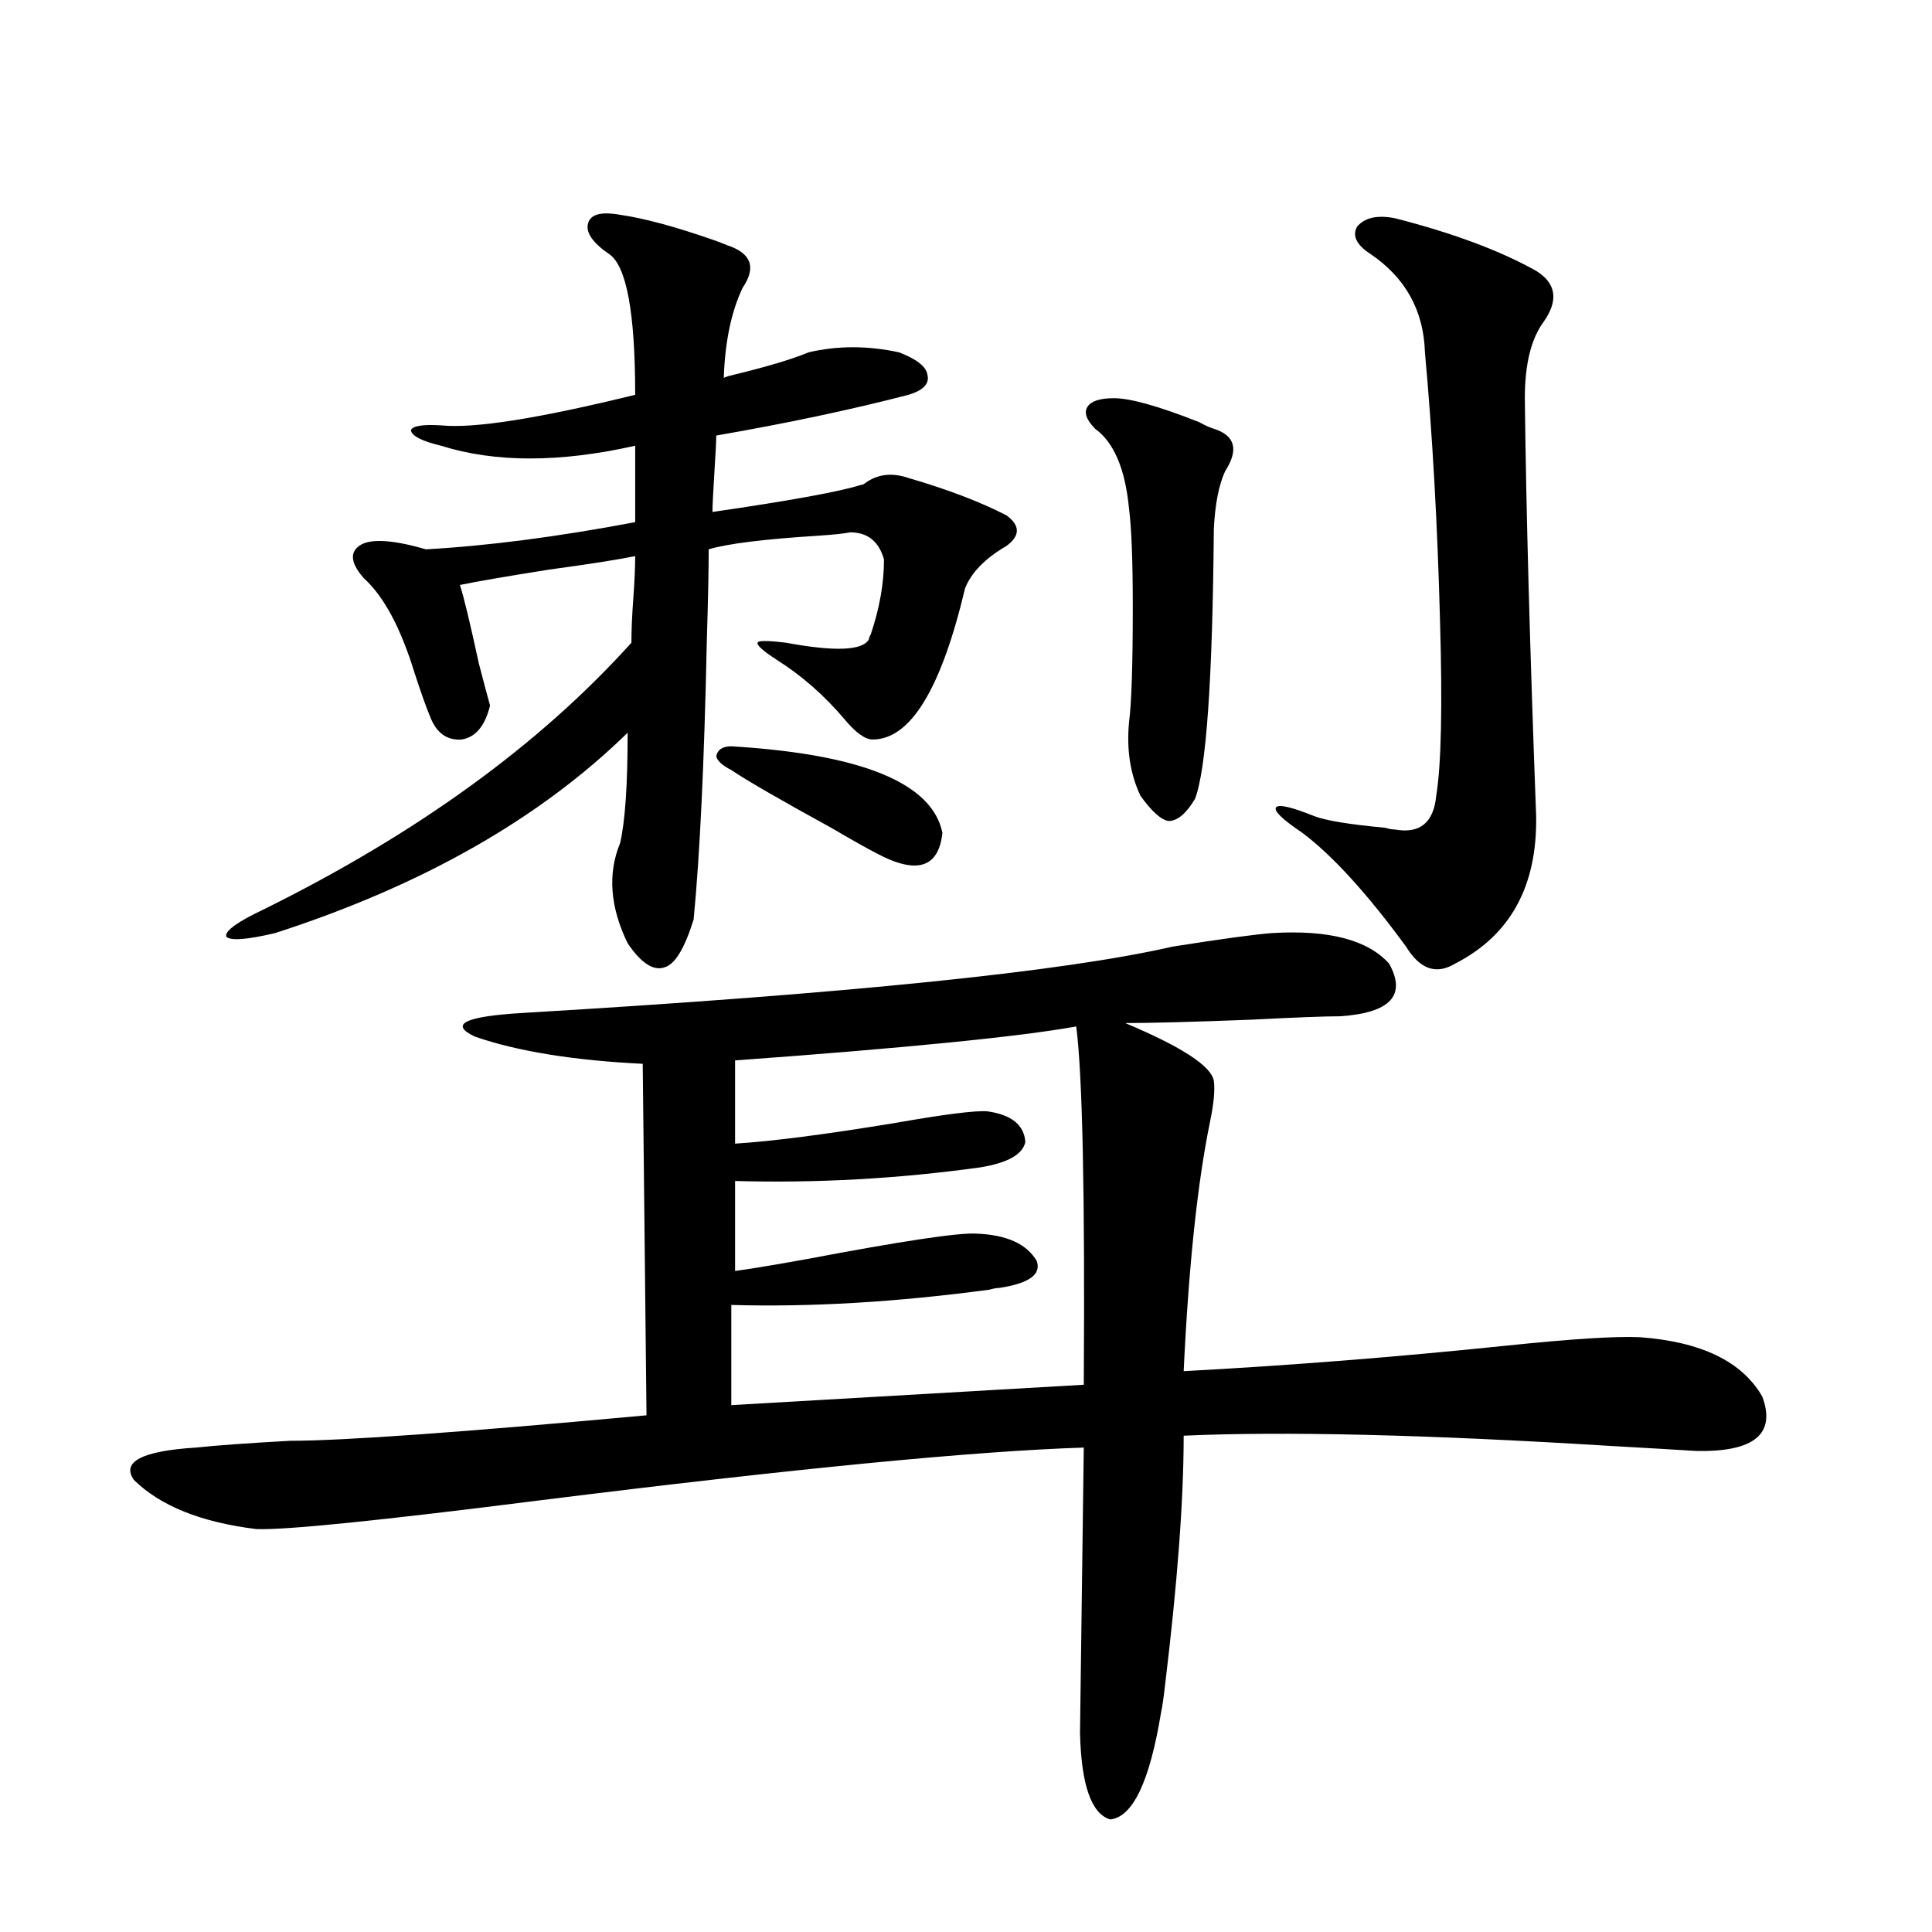 <?xml version="1.0" encoding="utf-8"?>
<!-- Generator: Adobe Illustrator 16.0.0, SVG Export Plug-In . SVG Version: 6.00 Build 0)  -->
<!DOCTYPE svg PUBLIC "-//W3C//DTD SVG 1.1//EN" "http://www.w3.org/Graphics/SVG/1.1/DTD/svg11.dtd">
<svg version="1.1" id="图层_1" xmlns="http://www.w3.org/2000/svg" xmlns:xlink="http://www.w3.org/1999/xlink" x="0px" y="0px"
	 width="1000px" height="1000px" viewBox="0 0 1000 1000" enable-background="new 0 0 1000 1000" xml:space="preserve">
<path d="M658.521,482.957c29.268-1.758,49.42,3.516,60.486,15.82c9.1,16.411,0.64,25.488-25.365,27.246
	c-7.805,0-23.094,0.591-45.853,1.758c-30.578,1.182-52.362,1.758-65.364,1.758c29.268,12.305,44.542,22.275,45.853,29.883
	c0.64,4.697,0,11.729-1.951,21.094c-6.509,31.641-11.067,74.707-13.658,129.199c54.633-2.925,110.241-7.319,166.825-13.184
	c33.81-3.516,56.904-4.971,69.267-4.395c31.859,2.349,53.002,12.607,63.413,30.762c7.149,19.336-4.238,28.716-34.146,28.125
	c-9.115-0.576-24.07-1.455-44.877-2.637c-94.967-5.85-168.456-7.607-220.482-5.273c0,33.398-3.262,76.768-9.756,130.078
	c-0.656,5.851-1.311,10.245-1.951,13.184c-5.854,35.733-14.634,54.19-26.341,55.371c-9.756-2.938-14.969-17.88-15.609-44.824
	l1.951-147.656c-55.944,1.758-149.6,10.85-280.969,27.246c-83.26,10.547-132.36,15.532-147.313,14.941
	c-28.627-3.516-49.755-12.002-63.413-25.488c-6.509-9.365,4.222-14.941,32.194-16.699c11.052-1.167,27.316-2.334,48.779-3.516
	c27.316,0,88.778-4.395,184.386-13.184l-1.951-181.934c-35.777-1.758-64.724-6.44-86.827-14.063
	c-13.658-6.44-5.213-10.547,25.365-12.305c167.801-9.956,279.658-21.382,335.602-34.277
	C632.821,485.896,650.061,483.548,658.521,482.957z M320.968,111.18c12.347,1.758,28.612,6.152,48.779,13.184
	c3.247,1.182,5.518,2.061,6.829,2.637c12.347,4.106,14.954,11.426,7.805,21.973c-5.854,12.305-9.116,27.837-9.756,46.582
	c1.296-0.576,3.247-1.167,5.854-1.758c16.905-4.092,29.588-7.91,38.048-11.426c14.954-3.516,30.563-3.516,46.828,0
	c9.1,3.516,13.978,7.334,14.634,11.426c1.296,4.697-1.951,8.213-9.756,10.547c-29.268,7.622-62.438,14.653-99.51,21.094
	c0,2.939-0.335,9.38-0.976,19.336c-0.656,10.547-0.976,17.29-0.976,20.215c40.319-5.85,66.004-10.547,77.071-14.063
	c0.64,0,1.296-0.288,1.951-0.879c6.494-4.683,13.978-5.562,22.438-2.637c20.152,5.864,37.072,12.305,50.73,19.336
	c7.149,5.273,7.149,10.547,0,15.82c-11.067,6.455-18.216,13.774-21.463,21.973c-12.363,52.158-28.292,78.223-47.804,78.223
	c-3.902,0-8.78-3.516-14.634-10.547c-10.411-12.305-22.118-22.549-35.121-30.762c-7.165-4.683-10.411-7.607-9.756-8.789
	c0-1.167,4.878-1.167,14.634,0c25.365,4.697,39.664,4.106,42.926-1.758c0-0.576,0.32-1.455,0.976-2.637
	c4.542-13.472,6.829-26.367,6.829-38.672c-2.607-9.365-8.46-14.063-17.561-14.063c-2.607,0.591-8.14,1.182-16.585,1.758
	c-27.972,1.758-46.828,4.106-56.584,7.031c0,10.547-0.335,26.367-0.976,47.461c-1.311,62.705-3.582,110.742-6.829,144.141
	c-4.558,14.653-9.436,22.852-14.634,24.609c-5.854,2.349-12.363-1.758-19.512-12.305c-9.116-18.745-10.411-36.035-3.902-51.855
	c2.591-11.123,3.902-30.171,3.902-57.129c-45.532,44.536-106.339,79.102-182.435,103.711c-14.969,3.516-23.414,4.106-25.365,1.758
	c-0.656-2.925,5.854-7.607,19.512-14.063c79.343-39.248,142.756-85.254,190.239-137.988c0-6.44,0.32-14.063,0.976-22.852
	c0.64-8.789,0.976-16.108,0.976-21.973c-8.46,1.758-23.414,4.106-44.877,7.031c-22.118,3.516-37.408,6.152-45.853,7.91
	c1.951,5.864,5.198,19.336,9.756,40.43c2.591,9.971,4.542,17.29,5.854,21.973c-2.607,10.547-7.485,16.411-14.634,17.578
	c-7.805,0.591-13.338-3.516-16.585-12.305c-1.951-4.683-4.558-12.002-7.805-21.973c-7.165-23.428-15.945-39.839-26.341-49.219
	c-7.165-8.198-7.485-14.063-0.976-17.578c5.854-2.925,16.905-2.046,33.17,2.637c31.859-1.758,67.956-6.44,108.29-14.063v-39.551
	c-39.023,8.789-72.529,8.789-100.485,0c-9.756-2.334-14.969-4.971-15.609-7.91c0.64-2.334,5.854-3.213,15.609-2.637
	c16.905,1.758,50.395-3.516,100.485-15.82c0-42.764-4.558-67.085-13.658-72.949c-8.46-5.85-12.042-11.123-10.731-15.82
	C305.679,110.892,311.212,109.422,320.968,111.18z M378.528,386.277c67.635,4.106,104.052,19.048,109.266,44.824
	c-1.951,18.169-13.338,21.685-34.146,10.547c-4.558-2.334-12.363-6.729-23.414-13.184c-26.676-14.639-43.901-24.609-51.706-29.883
	c-4.558-2.334-7.165-4.683-7.805-7.031C371.363,388.035,373.97,386.277,378.528,386.277z M557.06,531.297
	c-29.268,5.273-88.138,11.138-176.581,17.578v43.066c18.856-1.167,46.173-4.683,81.949-10.547
	c26.661-4.683,42.926-6.729,48.779-6.152c12.347,1.758,18.856,7.031,19.512,15.82c-1.311,6.455-9.115,10.85-23.414,13.184
	c-42.286,5.864-84.556,8.213-126.826,7.031v46.582c8.445-1.167,20.807-3.213,37.072-6.152c49.419-9.365,78.687-13.76,87.803-13.184
	c15.609,0.591,26.006,5.273,31.219,14.063c2.592,7.031-3.902,11.729-19.512,14.063c-1.311,0-2.927,0.303-4.878,0.879
	c-48.139,6.455-92.681,9.092-133.655,7.91v51.855l182.435-10.547C561.603,618.309,560.307,556.497,557.06,531.297z M576.572,206.102
	c8.445,0,23.079,4.106,43.901,12.305c3.247,1.758,5.854,2.939,7.805,3.516c11.052,3.516,13.003,10.85,5.854,21.973
	c-3.262,7.031-5.213,17.002-5.854,29.883c-0.656,77.935-3.902,124.517-9.756,139.746c-4.558,7.622-9.115,11.426-13.658,11.426
	c-3.902-0.576-8.78-4.971-14.634-13.184c-5.213-11.123-7.164-23.73-5.854-37.793c1.296-9.956,1.951-29.883,1.951-59.766
	c0-24.019-0.656-41.006-1.951-50.977c-1.951-20.503-7.805-34.277-17.561-41.309c-4.558-4.683-5.854-8.486-3.902-11.426
	C564.865,207.571,569.407,206.102,576.572,206.102z M721.934,112.938c29.908,7.622,54.298,16.699,73.169,27.246
	c10.396,6.455,11.707,15.244,3.902,26.367c-6.509,8.789-9.756,21.973-9.756,39.551c0.64,56.841,2.592,128.911,5.854,216.211
	c0.64,36.338-13.338,61.826-41.95,76.465c-9.756,5.864-18.216,2.939-25.365-8.789c-20.167-27.534-38.048-47.158-53.657-58.887
	c-10.411-7.031-14.969-11.426-13.658-13.184c1.296-1.758,7.805-0.288,19.512,4.395c5.854,2.349,18.201,4.395,37.072,6.152
	c1.951,0.591,3.567,0.879,4.878,0.879c13.003,2.349,20.152-3.516,21.463-17.578c2.592-15.82,3.247-45.991,1.951-90.527
	c-1.311-49.795-3.902-96.089-7.805-138.867c-0.656-21.67-10.091-38.672-28.292-50.977c-7.164-4.683-9.436-9.365-6.829-14.063
	C706.325,112.649,712.819,111.18,721.934,112.938z"/>
</svg>

